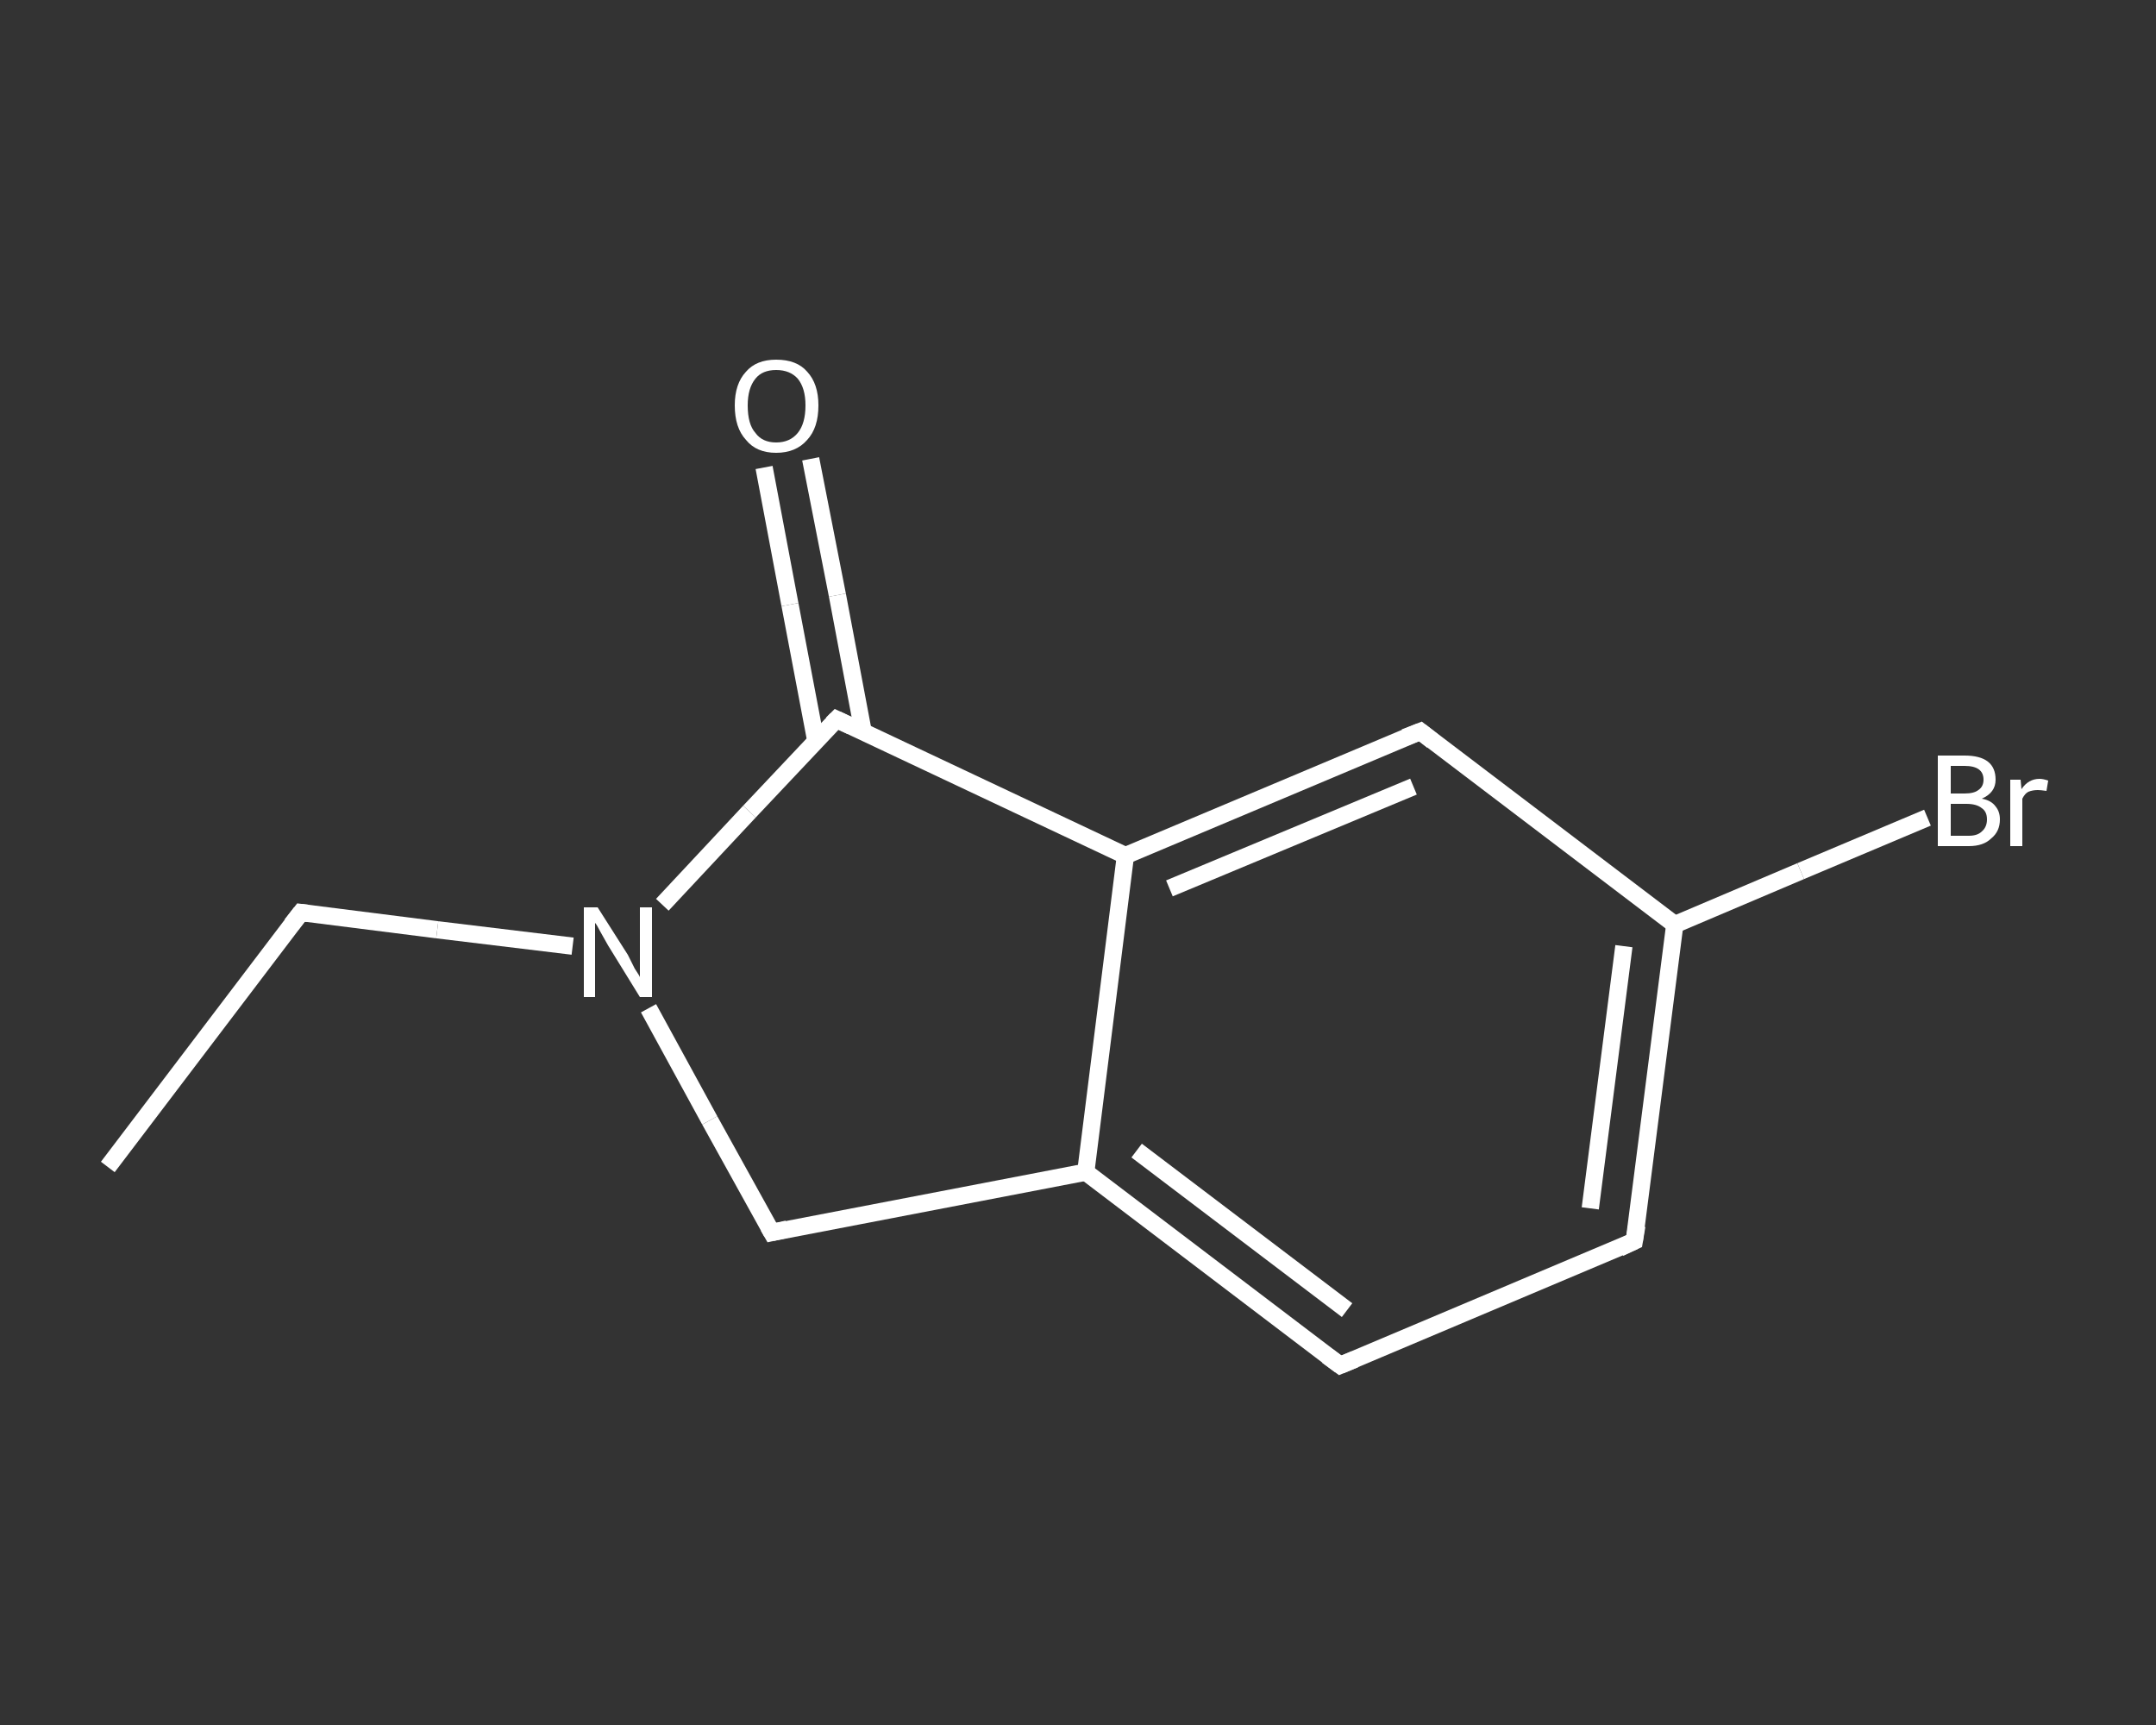 <?xml version='1.0' encoding='iso-8859-1'?>
<svg version='1.1' baseProfile='full'
              xmlns='http://www.w3.org/2000/svg'
                      xmlns:rdkit='http://www.rdkit.org/xml'
                      xmlns:xlink='http://www.w3.org/1999/xlink'
                  xml:space='preserve'
width='250px' height='200px' viewBox='0 0 250 200'>
<rect x="0" y="0" width="250" height="200" fill="#333333" stroke="none"/>
<!-- END OF HEADER -->
<rect style='opacity:1.0;fill:transparent;stroke:none' width='250.0' height='200.0' x='0.0' y='0.0'> </rect>
<path class='bond-0 atom-0 atom-1' d='M 12.5,135.3 L 34.9,105.8' style='fill:none;fill-rule:evenodd;stroke:#FFFFFF;stroke-width:2.0px;stroke-linecap:butt;stroke-linejoin:miter;stroke-opacity:1' />
<path class='bond-1 atom-1 atom-2' d='M 34.9,105.8 L 50.7,107.8' style='fill:none;fill-rule:evenodd;stroke:#FFFFFF;stroke-width:2.0px;stroke-linecap:butt;stroke-linejoin:miter;stroke-opacity:1' />
<path class='bond-1 atom-1 atom-2' d='M 50.7,107.8 L 66.4,109.7' style='fill:none;fill-rule:evenodd;stroke:#FFFFFF;stroke-width:2.0px;stroke-linecap:butt;stroke-linejoin:miter;stroke-opacity:1' />
<path class='bond-2 atom-2 atom-3' d='M 75.2,116.9 L 82.3,129.9' style='fill:none;fill-rule:evenodd;stroke:#FFFFFF;stroke-width:2.0px;stroke-linecap:butt;stroke-linejoin:miter;stroke-opacity:1' />
<path class='bond-2 atom-2 atom-3' d='M 82.3,129.9 L 89.5,142.9' style='fill:none;fill-rule:evenodd;stroke:#FFFFFF;stroke-width:2.0px;stroke-linecap:butt;stroke-linejoin:miter;stroke-opacity:1' />
<path class='bond-3 atom-3 atom-4' d='M 89.5,142.9 L 125.9,135.9' style='fill:none;fill-rule:evenodd;stroke:#FFFFFF;stroke-width:2.0px;stroke-linecap:butt;stroke-linejoin:miter;stroke-opacity:1' />
<path class='bond-4 atom-4 atom-5' d='M 125.9,135.9 L 155.4,158.3' style='fill:none;fill-rule:evenodd;stroke:#FFFFFF;stroke-width:2.0px;stroke-linecap:butt;stroke-linejoin:miter;stroke-opacity:1' />
<path class='bond-4 atom-4 atom-5' d='M 131.8,133.4 L 156.2,151.9' style='fill:none;fill-rule:evenodd;stroke:#FFFFFF;stroke-width:2.0px;stroke-linecap:butt;stroke-linejoin:miter;stroke-opacity:1' />
<path class='bond-5 atom-5 atom-6' d='M 155.4,158.3 L 189.5,143.9' style='fill:none;fill-rule:evenodd;stroke:#FFFFFF;stroke-width:2.0px;stroke-linecap:butt;stroke-linejoin:miter;stroke-opacity:1' />
<path class='bond-6 atom-6 atom-7' d='M 189.5,143.9 L 194.2,107.2' style='fill:none;fill-rule:evenodd;stroke:#FFFFFF;stroke-width:2.0px;stroke-linecap:butt;stroke-linejoin:miter;stroke-opacity:1' />
<path class='bond-6 atom-6 atom-7' d='M 184.4,140.1 L 188.3,109.7' style='fill:none;fill-rule:evenodd;stroke:#FFFFFF;stroke-width:2.0px;stroke-linecap:butt;stroke-linejoin:miter;stroke-opacity:1' />
<path class='bond-7 atom-7 atom-8' d='M 194.2,107.2 L 208.8,101.0' style='fill:none;fill-rule:evenodd;stroke:#FFFFFF;stroke-width:2.0px;stroke-linecap:butt;stroke-linejoin:miter;stroke-opacity:1' />
<path class='bond-7 atom-7 atom-8' d='M 208.8,101.0 L 223.5,94.8' style='fill:none;fill-rule:evenodd;stroke:#FFFFFF;stroke-width:2.0px;stroke-linecap:butt;stroke-linejoin:miter;stroke-opacity:1' />
<path class='bond-8 atom-7 atom-9' d='M 194.2,107.2 L 164.7,84.8' style='fill:none;fill-rule:evenodd;stroke:#FFFFFF;stroke-width:2.0px;stroke-linecap:butt;stroke-linejoin:miter;stroke-opacity:1' />
<path class='bond-9 atom-9 atom-10' d='M 164.7,84.8 L 130.5,99.2' style='fill:none;fill-rule:evenodd;stroke:#FFFFFF;stroke-width:2.0px;stroke-linecap:butt;stroke-linejoin:miter;stroke-opacity:1' />
<path class='bond-9 atom-9 atom-10' d='M 163.9,91.2 L 135.6,103.0' style='fill:none;fill-rule:evenodd;stroke:#FFFFFF;stroke-width:2.0px;stroke-linecap:butt;stroke-linejoin:miter;stroke-opacity:1' />
<path class='bond-10 atom-10 atom-11' d='M 130.5,99.2 L 97.0,83.4' style='fill:none;fill-rule:evenodd;stroke:#FFFFFF;stroke-width:2.0px;stroke-linecap:butt;stroke-linejoin:miter;stroke-opacity:1' />
<path class='bond-11 atom-11 atom-12' d='M 100.1,84.9 L 97.1,69.0' style='fill:none;fill-rule:evenodd;stroke:#FFFFFF;stroke-width:2.0px;stroke-linecap:butt;stroke-linejoin:miter;stroke-opacity:1' />
<path class='bond-11 atom-11 atom-12' d='M 97.1,69.0 L 94.0,53.2' style='fill:none;fill-rule:evenodd;stroke:#FFFFFF;stroke-width:2.0px;stroke-linecap:butt;stroke-linejoin:miter;stroke-opacity:1' />
<path class='bond-11 atom-11 atom-12' d='M 94.6,85.9 L 91.6,70.1' style='fill:none;fill-rule:evenodd;stroke:#FFFFFF;stroke-width:2.0px;stroke-linecap:butt;stroke-linejoin:miter;stroke-opacity:1' />
<path class='bond-11 atom-11 atom-12' d='M 91.6,70.1 L 88.6,54.2' style='fill:none;fill-rule:evenodd;stroke:#FFFFFF;stroke-width:2.0px;stroke-linecap:butt;stroke-linejoin:miter;stroke-opacity:1' />
<path class='bond-12 atom-11 atom-2' d='M 97.0,83.4 L 86.9,94.1' style='fill:none;fill-rule:evenodd;stroke:#FFFFFF;stroke-width:2.0px;stroke-linecap:butt;stroke-linejoin:miter;stroke-opacity:1' />
<path class='bond-12 atom-11 atom-2' d='M 86.9,94.1 L 76.8,104.9' style='fill:none;fill-rule:evenodd;stroke:#FFFFFF;stroke-width:2.0px;stroke-linecap:butt;stroke-linejoin:miter;stroke-opacity:1' />
<path class='bond-13 atom-10 atom-4' d='M 130.5,99.2 L 125.9,135.9' style='fill:none;fill-rule:evenodd;stroke:#FFFFFF;stroke-width:2.0px;stroke-linecap:butt;stroke-linejoin:miter;stroke-opacity:1' />
<path d='M 33.8,107.2 L 34.9,105.8 L 35.7,105.9' style='fill:none;stroke:#FFFFFF;stroke-width:2.0px;stroke-linecap:butt;stroke-linejoin:miter;stroke-opacity:1;' />
<path d='M 89.1,142.2 L 89.5,142.9 L 91.3,142.5' style='fill:none;stroke:#FFFFFF;stroke-width:2.0px;stroke-linecap:butt;stroke-linejoin:miter;stroke-opacity:1;' />
<path d='M 153.9,157.2 L 155.4,158.3 L 157.1,157.6' style='fill:none;stroke:#FFFFFF;stroke-width:2.0px;stroke-linecap:butt;stroke-linejoin:miter;stroke-opacity:1;' />
<path d='M 187.8,144.7 L 189.5,143.9 L 189.8,142.1' style='fill:none;stroke:#FFFFFF;stroke-width:2.0px;stroke-linecap:butt;stroke-linejoin:miter;stroke-opacity:1;' />
<path d='M 166.1,85.9 L 164.7,84.8 L 162.9,85.5' style='fill:none;stroke:#FFFFFF;stroke-width:2.0px;stroke-linecap:butt;stroke-linejoin:miter;stroke-opacity:1;' />
<path d='M 98.7,84.2 L 97.0,83.4 L 96.5,83.9' style='fill:none;stroke:#FFFFFF;stroke-width:2.0px;stroke-linecap:butt;stroke-linejoin:miter;stroke-opacity:1;' />
<path class='atom-2' d='M 69.3 105.2
L 72.8 110.7
Q 73.1 111.3, 73.6 112.3
Q 74.2 113.2, 74.2 113.3
L 74.2 105.2
L 75.6 105.2
L 75.6 115.6
L 74.2 115.6
L 70.5 109.6
Q 70.1 108.9, 69.6 108.0
Q 69.2 107.2, 69.0 107.0
L 69.0 115.6
L 67.7 115.6
L 67.7 105.2
L 69.3 105.2
' fill='#FFFFFF'/>
<path class='atom-8' d='M 229.8 92.6
Q 230.9 92.8, 231.4 93.5
Q 231.9 94.1, 231.9 95.0
Q 231.9 96.4, 230.9 97.2
Q 230.0 98.1, 228.3 98.1
L 224.7 98.1
L 224.7 87.6
L 227.8 87.6
Q 229.6 87.6, 230.5 88.3
Q 231.4 89.0, 231.4 90.4
Q 231.4 91.9, 229.8 92.6
M 226.2 88.8
L 226.2 92.0
L 227.8 92.0
Q 228.9 92.0, 229.4 91.6
Q 230.0 91.2, 230.0 90.4
Q 230.0 88.8, 227.8 88.8
L 226.2 88.8
M 228.3 96.9
Q 229.3 96.9, 229.8 96.4
Q 230.4 95.9, 230.4 95.0
Q 230.4 94.1, 229.8 93.7
Q 229.2 93.2, 228.0 93.2
L 226.2 93.2
L 226.2 96.9
L 228.3 96.9
' fill='#FFFFFF'/>
<path class='atom-8' d='M 234.3 90.4
L 234.4 91.5
Q 235.2 90.3, 236.5 90.3
Q 236.9 90.3, 237.5 90.5
L 237.3 91.7
Q 236.6 91.6, 236.3 91.6
Q 235.7 91.6, 235.2 91.8
Q 234.8 92.0, 234.5 92.6
L 234.5 98.1
L 233.1 98.1
L 233.1 90.4
L 234.3 90.4
' fill='#FFFFFF'/>
<path class='atom-12' d='M 85.2 47.0
Q 85.2 44.5, 86.5 43.1
Q 87.7 41.7, 90.0 41.7
Q 92.4 41.7, 93.6 43.1
Q 94.9 44.5, 94.9 47.0
Q 94.9 49.6, 93.6 51.0
Q 92.3 52.5, 90.0 52.5
Q 87.7 52.5, 86.5 51.0
Q 85.2 49.6, 85.2 47.0
M 90.0 51.3
Q 91.6 51.3, 92.5 50.2
Q 93.4 49.1, 93.4 47.0
Q 93.4 45.0, 92.5 43.9
Q 91.6 42.9, 90.0 42.9
Q 88.4 42.9, 87.6 43.9
Q 86.7 45.0, 86.7 47.0
Q 86.7 49.2, 87.6 50.2
Q 88.4 51.3, 90.0 51.3
' fill='#FFFFFF'/>
</svg>
